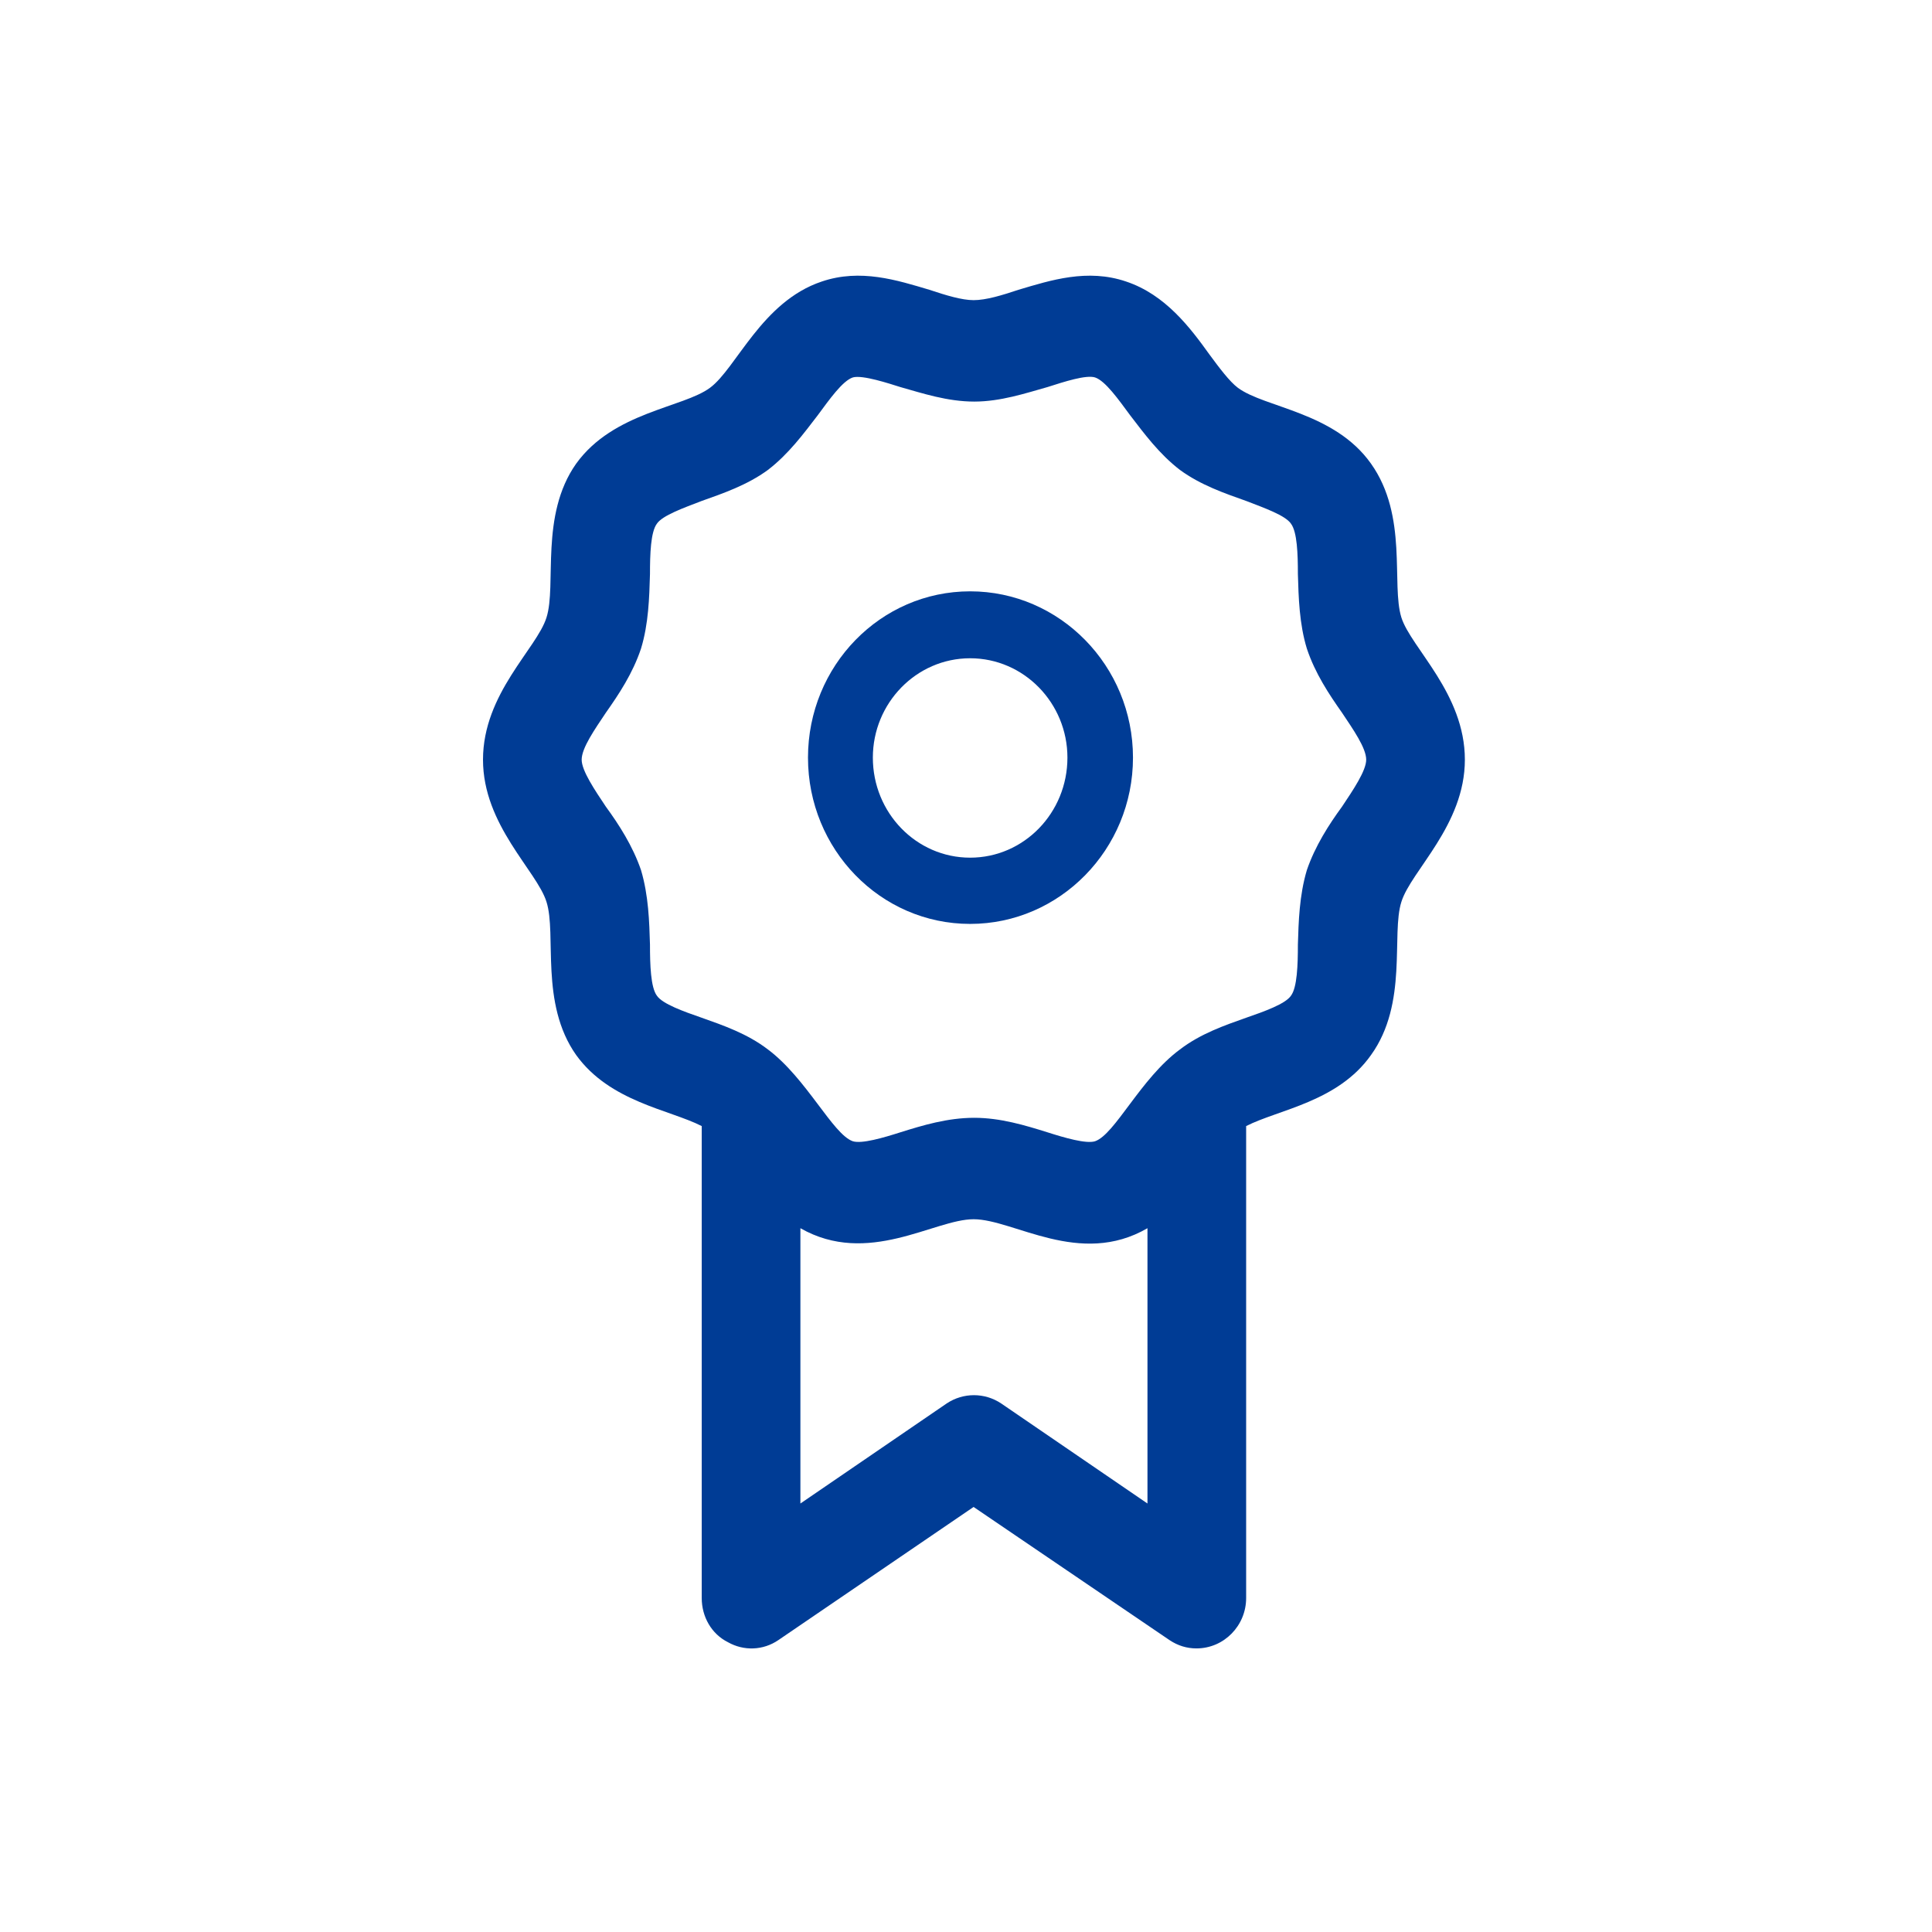 <svg width="28" height="28" viewBox="0 0 28 28" fill="none" xmlns="http://www.w3.org/2000/svg" xmlns:xlink="http://www.w3.org/1999/xlink">
	<desc>
			Created with Pixso.
	</desc>
	<defs>
		<clipPath id="clip452_311">
			<rect id="зАКЛЮЧЕНИЕ" width="28" height="28" fill="white" fill-opacity="0"/>
		</clipPath>
	</defs>
	<g clip-path="url(#clip452_311)">
		<path id="path" d="M14.06 8.57C12.76 8.57 11.71 9.65 11.71 10.98C11.71 12.31 12.76 13.39 14.06 13.39C15.36 13.39 16.42 12.31 16.42 10.98C16.42 9.65 15.36 8.57 14.06 8.57ZM14.06 12.43C13.28 12.43 12.65 11.78 12.65 10.98C12.65 10.19 13.28 9.54 14.06 9.54C14.84 9.54 15.47 10.19 15.47 10.98C15.47 11.78 14.84 12.43 14.06 12.43Z" fill="#003C95" fill-opacity="1" fill-rule="nonzero"/>
		<path id="path" d="M20.31 8.95C20.16 8.47 20.41 7.48 19.87 6.72C19.34 5.97 18.33 5.91 17.94 5.62C17.82 5.53 17.67 5.33 17.53 5.14C17.25 4.75 16.89 4.27 16.32 4.08C15.76 3.89 15.23 4.06 14.76 4.2C14.52 4.28 14.29 4.35 14.11 4.35C13.94 4.35 13.71 4.28 13.47 4.2C13 4.06 12.47 3.89 11.91 4.08C11.04 4.37 10.67 5.34 10.29 5.62C9.9 5.91 8.89 5.97 8.35 6.72C7.82 7.47 8.07 8.48 7.92 8.95C7.78 9.4 7 10.05 7 11.01C7 11.96 7.78 12.62 7.92 13.07C8.07 13.54 7.82 14.54 8.35 15.29C8.84 15.97 9.7 16.08 10.17 16.32L10.17 23.16C10.17 23.43 10.31 23.68 10.55 23.8C10.78 23.93 11.06 23.92 11.28 23.77L14.11 21.84L16.95 23.77C17.07 23.85 17.2 23.89 17.34 23.89C17.74 23.89 18.06 23.56 18.06 23.16L18.06 16.32C18.53 16.08 19.39 15.97 19.87 15.29C20.41 14.54 20.16 13.54 20.31 13.07C20.45 12.62 21.23 11.96 21.23 11.01C21.23 10.05 20.45 9.39 20.31 8.95ZM14.51 20.34C14.27 20.18 13.96 20.18 13.72 20.34L11.6 21.79L11.6 17.8C12.58 18.36 13.54 17.67 14.11 17.67C14.69 17.67 15.65 18.37 16.63 17.8L16.63 21.79L14.51 20.34ZM19.45 11.69C19.26 11.95 19.06 12.26 18.94 12.61C18.83 12.98 18.82 13.36 18.81 13.69C18.81 13.98 18.8 14.31 18.71 14.43C18.63 14.55 18.32 14.66 18.06 14.75C17.75 14.86 17.4 14.98 17.1 15.21C16.53 15.63 16.16 16.44 15.87 16.54C15.74 16.58 15.43 16.49 15.18 16.41C14.86 16.31 14.5 16.2 14.12 16.2C13.73 16.2 13.37 16.31 13.05 16.41C12.8 16.49 12.49 16.58 12.36 16.54C12.07 16.44 11.69 15.63 11.13 15.21C10.83 14.98 10.48 14.86 10.17 14.75C9.91 14.66 9.6 14.55 9.52 14.43C9.43 14.31 9.42 13.98 9.42 13.69C9.41 13.36 9.4 12.98 9.29 12.61C9.17 12.26 8.97 11.95 8.78 11.69C8.62 11.45 8.43 11.17 8.43 11.01C8.43 10.84 8.62 10.57 8.78 10.33C8.97 10.06 9.17 9.76 9.29 9.4C9.4 9.04 9.41 8.66 9.42 8.32C9.42 8.03 9.43 7.71 9.52 7.59C9.6 7.47 9.91 7.36 10.17 7.26C10.48 7.15 10.83 7.03 11.13 6.81C11.43 6.58 11.65 6.28 11.85 6.02C12.02 5.79 12.21 5.52 12.36 5.47C12.5 5.43 12.89 5.56 13.05 5.61C13.37 5.7 13.73 5.82 14.12 5.82C14.5 5.82 14.86 5.7 15.18 5.61C15.43 5.53 15.74 5.43 15.87 5.47C16.02 5.52 16.21 5.79 16.38 6.02C16.58 6.28 16.8 6.58 17.1 6.81C17.4 7.03 17.75 7.15 18.06 7.26C18.32 7.36 18.63 7.47 18.71 7.59C18.8 7.71 18.81 8.03 18.81 8.32C18.82 8.66 18.83 9.04 18.94 9.4C19.06 9.76 19.26 10.06 19.45 10.33C19.61 10.57 19.8 10.84 19.8 11.01C19.8 11.17 19.61 11.45 19.45 11.69Z" fill="#003C95" fill-opacity="1" fill-rule="nonzero"/>
	</g>
</svg>
